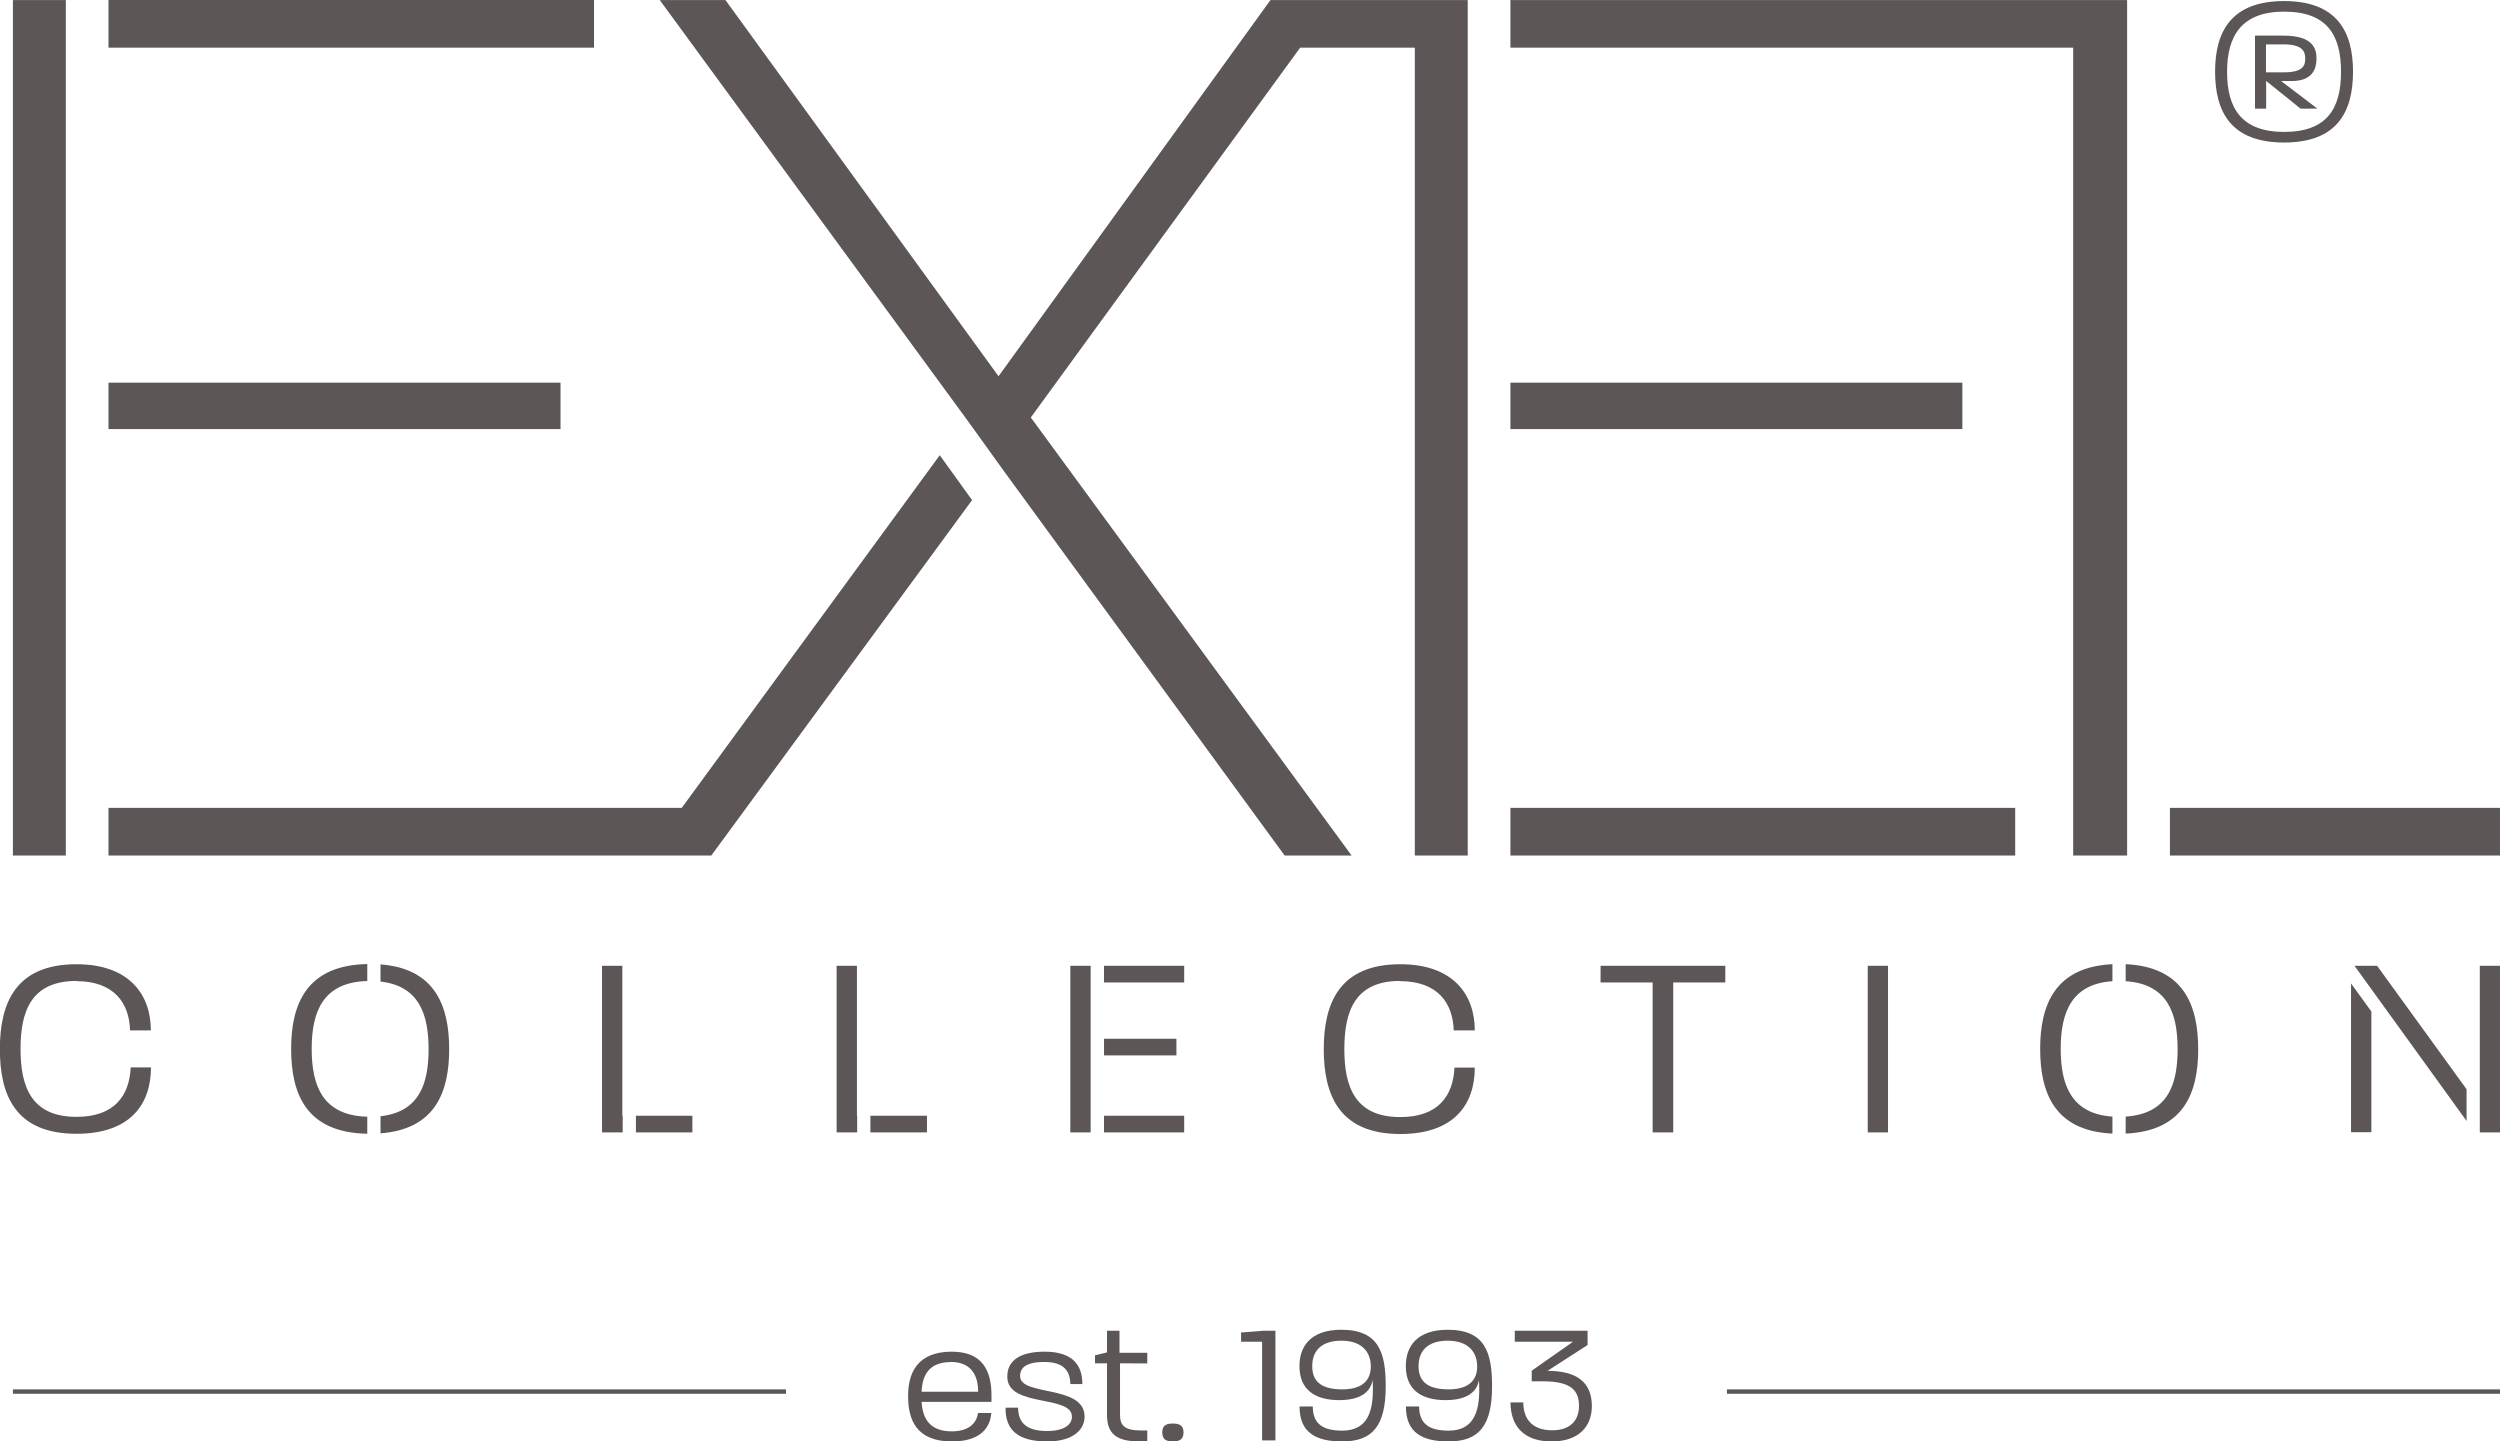 <svg id="logo" xmlns="http://www.w3.org/2000/svg" viewBox="0 0 566.93 326.88"><defs><style>.cls-1{fill:#5c5756;}.cls-2{fill:none;stroke:#5c5756;stroke-miterlimit:10;}</style></defs><path class="cls-1" d="M645.54,144.31c-12,0-15.66-6.87-15.66-16.08s3.77-16,15.66-16,15.62,6.84,15.62,16S657.54,144.31,645.54,144.31Zm0-29.68c-9.75,0-12.94,5.6-12.94,13.64s3.07,13.63,12.94,13.63,12.9-5.47,12.9-13.63S655.41,114.63,645.54,114.63Zm3.73,22-7.81-6.29v6.29h-2.53V120.07h6.45c6.76,0,7.5,3,7.5,5.21s-.85,5.08-5.55,5.08h-2.49l8.24,6.26Zm-3.85-14.57h-4v6.33h4.12c4.5,0,4.78-1.74,4.78-3.1S650,122.05,645.42,122.05Z" transform="translate(-127.56 -111.99)"/><path class="cls-1" d="M254.67,198.77H152.16v10.52H254.67Zm7.6-86.78H152.16V122.8H262.27Zm310.3,86.78H470.08v10.52H572.57ZM130.49,306h12V112h-12Zm489.15-10.81V306h74.85V295.19ZM597.7,112H470.08V122.8H597.7V306h12.23V112H597.7ZM470.08,306H584.55V295.19H470.08ZM448.39,112H415.67L354,197.31,292.07,112h-14.9l69.54,95,0,0,8.77,12.18L418.88,306h15.19l-72.75-99.34L422.4,122.8h26V306h12V112h-12ZM282.16,295.19h-130V306h136.7L348,225.4l-7.33-10.18Z" transform="translate(-127.56 -111.99)"/><path class="cls-1" d="M268.69,331h-4.61v37.79h4.69V365h-.08Zm56.25,37.79h12.83V365H324.94Zm-53.17,0h12.8V365h-12.8ZM321.89,331h-4.61v37.79h4.66V365h-.05Zm-177,3.49c8.56,0,12,5,12.16,11.16h4.72c0-8-4.78-15-16.88-15-13.82,0-17.36,8.86-17.36,19.25S131,369.1,144.92,369.1c12.16,0,16.88-6.67,16.88-15.06h-4.6c-.29,6.38-3.66,11.22-12.28,11.22-10.28,0-12.7-6.85-12.7-15.41S134.64,334.44,144.92,334.44Zm225.39,34.3h4.61V365h0V351.32h0v-3.77h0V334.73h0V331h-4.61ZM213.85,330.69v3.89c8.73,1,10.9,7.39,10.9,15.33s-2.17,14.24-10.9,15.21V369c12.42-.94,15.57-9.37,15.57-19.1S226.27,331.63,213.85,330.69Zm180.49,16.86H377.92v3.77h16.42Zm-200.76,2.3c0,10.24,3.44,19,17.27,19.24v-3.86c-10.1-.27-12.61-7-12.61-15.38s2.51-15.12,12.61-15.39v-3.85C197.14,330.87,193.58,339.61,193.58,349.85Zm467.13,18.89h4.61V341.37L660.71,335Zm-51.11-38.1v3.86c9.47.62,11.78,7.21,11.78,15.41s-2.31,14.66-11.78,15.29v3.86c13.15-.6,16.45-9.19,16.45-19.15S622.75,331.24,609.6,330.64Zm-19.39,19.21c0,10,3.29,18.61,16.39,19.21V365.2c-9.36-.63-11.73-7.21-11.73-15.35s2.37-14.72,11.73-15.35v-3.86C593.61,331.25,590.21,339.83,590.21,349.85ZM661.49,331l3.83,5.3v0l21.59,29.89V359L666.62,331Zm28.42,0v37.79h4.58V331Zm-312,37.79h18.19V365H377.92Zm67.14-34.3c8.56,0,12,5,12.17,11.16H462c0-8-4.78-15-16.89-15-13.81,0-17.36,8.86-17.36,19.25s3.49,19.25,17.36,19.25c12.17,0,16.89-6.67,16.89-15.06h-4.61c-.29,6.38-3.66,11.22-12.28,11.22-10.27,0-12.69-6.85-12.69-15.41S434.79,334.44,445.06,334.44Zm-67.14.29h18.19V331H377.92Zm112.61,0h11.81v34H507v-34h11.81V331H490.53Zm60.59,34h4.6V331h-4.6Z" transform="translate(-127.56 -111.99)"/><path class="cls-1" d="M343.44,438.87c-8.12,0-9.95-4.94-9.95-10.3,0-5.12,2-10.06,9.91-10.06,7,0,9,4.39,9,9.91,0,.54,0,.93,0,1.47H336.56c.2,3.93,2,6.69,6.8,6.69,4.16,0,5.67-2.06,6-4.16h3C352.1,435.84,349.81,438.87,343.44,438.87Zm-.27-18c-5.05,0-6.49,3.15-6.61,6.72h12.82C349.38,423.76,347.67,420.84,343.17,420.84Z" transform="translate(-127.56 -111.99)"/><path class="cls-1" d="M365,438.87c-6.56,0-9.51-2.61-9.4-7.66h2.84c0,3.38,1.9,5.29,6.53,5.29,4.23,0,5.63-1.63,5.67-3.15.19-5.17-14.57-2.06-14.65-9.09-.08-3.38,2.41-5.75,8.47-5.75,6.29,0,8.55,3,8.55,7.34h-2.72c-.08-3.1-1.6-5-5.91-5s-5.55,1.44-5.48,3.27c.08,4.54,14.61,1.86,14.61,9.09C373.54,436,371.17,438.87,365,438.87Z" transform="translate(-127.56 -111.99)"/><path class="cls-1" d="M381.55,421.15v11.66c0,2.44,1,3.57,4.82,3.57.43,0,.85,0,1.36,0v2.41c-.62,0-1.21.08-1.75.08-5.17,0-7.38-1.71-7.38-6V421.15h-2.72v-1.82l2.72-.66v-4.9h2.83v5h6.3v2.41Z" transform="translate(-127.56 -111.99)"/><path class="cls-1" d="M393.54,438.87c-1.44,0-2.41-.39-2.41-2.06s1-2,2.41-2,2.41.39,2.41,2S395,438.87,393.54,438.87Z" transform="translate(-127.56 -111.99)"/><path class="cls-1" d="M413.77,438.63V416.26H409v-2.1l5-.39h2.79v24.86Z" transform="translate(-127.56 -111.99)"/><path class="cls-1" d="M431.74,413.54c8.59,0,10.06,5.32,10.06,12.82,0,9-3,12.51-9.86,12.51-6.06,0-9.68-2.06-9.68-7.93h3c0,4,2.36,5.48,6.68,5.48,5.75,0,6.95-4.39,6.95-9.32,0-.7,0-1.44-.08-2.18-.39,2.53-2.44,4.58-7.57,4.58-5.44,0-9-2.33-9-7.69C422.22,417.35,424.75,413.54,431.74,413.54Zm.2,13.52c4.78,0,6.48-2.26,6.48-5.17,0-3.46-2.17-5.87-6.68-5.87-3.88,0-6.6,1.75-6.6,5.79C425.14,424.84,426.69,427.06,431.94,427.06Z" transform="translate(-127.56 -111.99)"/><path class="cls-1" d="M455.85,413.54c8.59,0,10.07,5.32,10.07,12.82,0,9-3,12.51-9.87,12.51-6.06,0-9.67-2.06-9.67-7.93h3c0,4,2.37,5.48,6.68,5.48,5.75,0,6.95-4.39,6.95-9.32,0-.7,0-1.44-.08-2.18-.38,2.53-2.44,4.58-7.57,4.58-5.44,0-9-2.33-9-7.69C446.34,417.35,448.86,413.54,455.85,413.54Zm.2,13.52c4.78,0,6.49-2.26,6.49-5.17,0-3.46-2.18-5.87-6.69-5.87-3.88,0-6.6,1.75-6.6,5.79C449.25,424.84,450.8,427.06,456.05,427.06Z" transform="translate(-127.56 -111.99)"/><path class="cls-1" d="M479.42,438.87c-6.68,0-9.32-3.89-9.32-8.86H473c0,3.73,2,6.33,6.57,6.33,4.35,0,6.06-2.52,6.06-5.47,0-3.46-1.59-5.64-8.27-5.64h-2.45v-2.41l9.36-6.56H471.07v-2.49h16.51V417l-9.09,5.86c6.29,0,10.06,2.33,10.06,8C488.55,435.18,485.87,438.87,479.42,438.87Z" transform="translate(-127.56 -111.99)"/><line class="cls-2" x1="2.93" y1="315.57" x2="178.24" y2="315.57"/><line class="cls-2" x1="391.62" y1="315.57" x2="566.93" y2="315.57"/></svg>